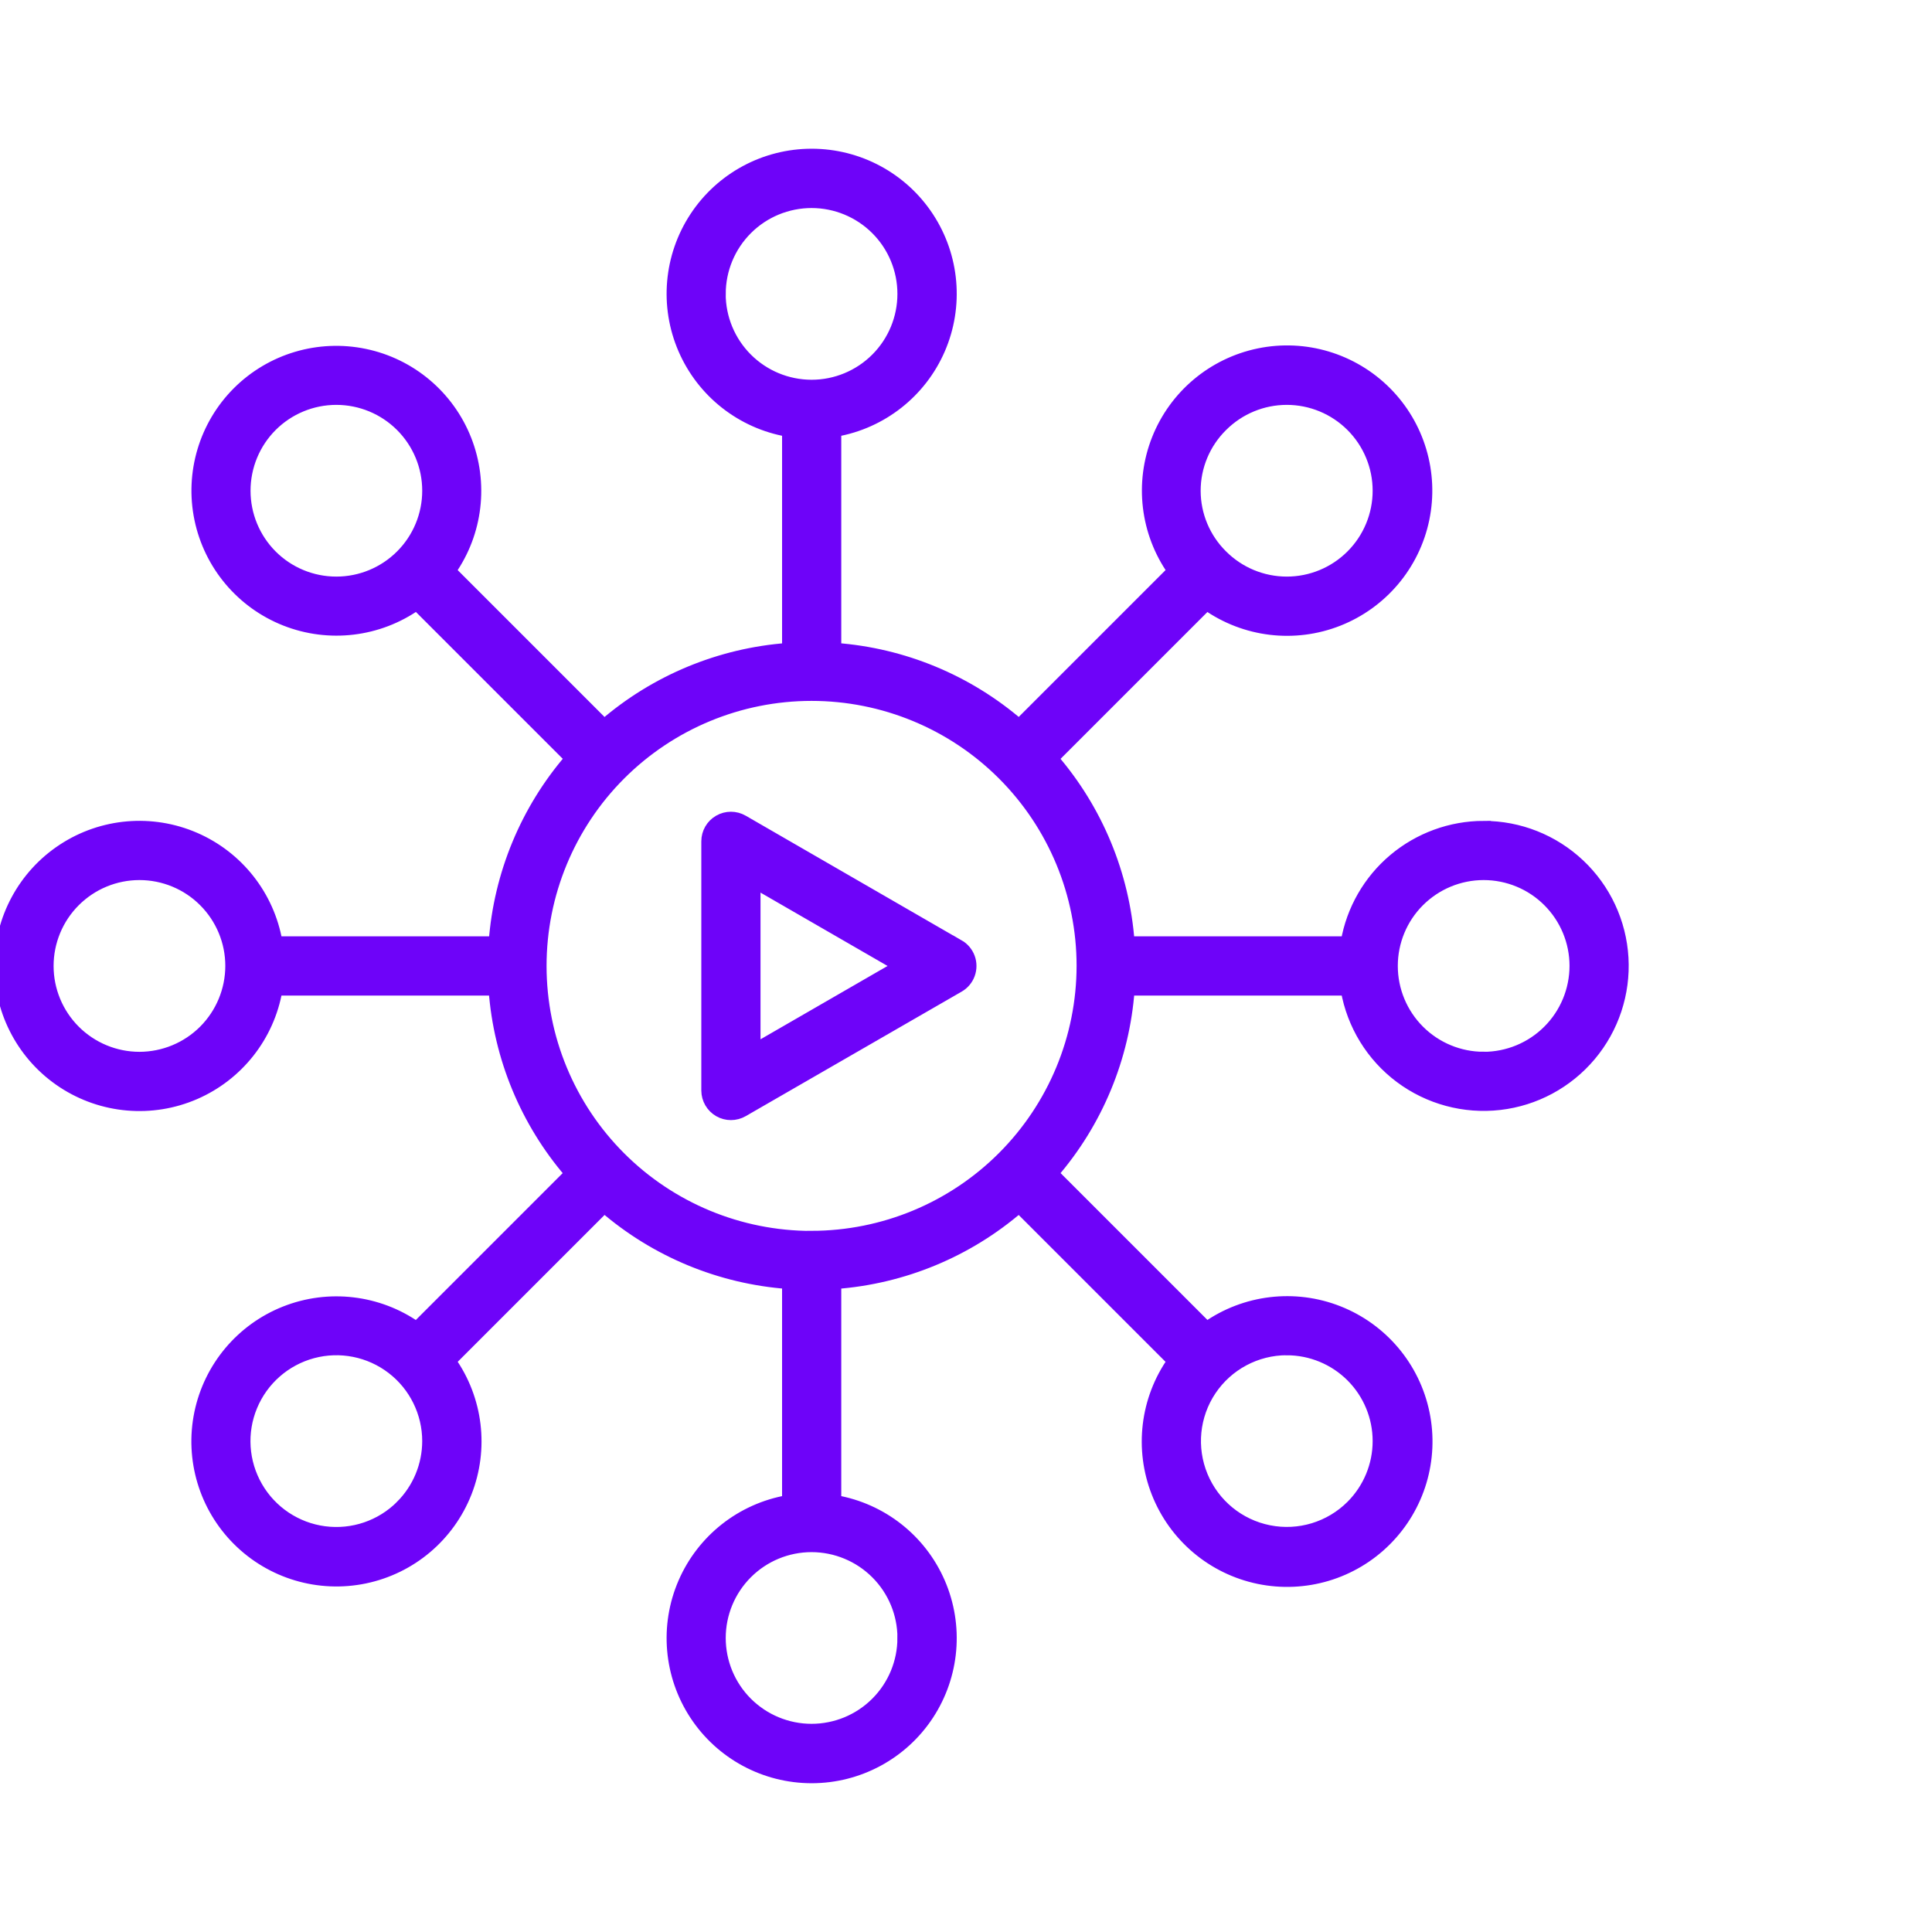 <svg fill="none" height="50" viewBox="0 0 50 50" width="50" xmlns="http://www.w3.org/2000/svg" xmlns:xlink="http://www.w3.org/1999/xlink"><clipPath id="a"><path d="m0 0h50v50h-50z"/></clipPath><mask id="b" fill="#000" height="44" maskUnits="userSpaceOnUse" width="44" x="-1" y="3"><path d="m-1 3h44v44h-44z" fill="#fff"/><path d="m24.813 24.468-5.589-3.228c-.191-.11-.426-.11-.616 0-.191.11-.308.313-.308.533v6.451c.001.22.119.422.309.532.19.11.425.109.615-0l5.589-3.223c.126-.072.222-.187.271-.323s.05-.285 0-.422c-.05-.136-.146-.251-.271-.323zm-5.281 2.689v-4.316l3.738 2.158zm18.864-5.763v-0c-.848.002-1.669.302-2.318.848-.649.546-1.085 1.304-1.23 2.14h-5.635c-.13-1.754-.821-3.42-1.97-4.751l3.986-3.986c.993.701 2.272.855 3.403.409 1.131-.446 1.962-1.431 2.21-2.62.248-1.19-.119-2.425-.978-3.285-.859-.86-2.093-1.231-3.283-.985-1.19.246-2.177 1.074-2.625 2.204-.448 1.13-.296 2.41.403 3.404l-3.986 3.986c-1.331-1.15-2.997-1.84-4.751-1.97v-5.634c1.196-.208 2.208-1.004 2.691-2.118.483-1.114.372-2.396-.294-3.411-.666-1.015-1.799-1.626-3.013-1.626-1.214 0-2.347.611-3.013 1.626-.666 1.015-.777 2.297-.294 3.411.483 1.114 1.494 1.91 2.691 2.118v5.635c-1.754.13-3.421.82-4.753 1.97l-3.986-3.986c.697-.992.847-2.268.401-3.396-.446-1.127-1.429-1.955-2.616-2.201-1.187-.247-2.419.12-3.277.976-.858.858-1.226 2.091-.979 3.279.247 1.188 1.075 2.172 2.204 2.618 1.129.446 2.406.293 3.398-.405l3.986 3.986c-1.15 1.331-1.84 2.997-1.971 4.752h-5.637c-.208-1.197-1.004-2.208-2.118-2.691-1.114-.483-2.397-.373-3.412.294-1.015.666-1.627 1.799-1.627 3.014 0 1.214.611 2.347 1.627 3.014 1.015.666 2.298.777 3.412.294 1.114-.483 1.911-1.495 2.118-2.691h5.635c.13 1.754.821 3.421 1.971 4.753l-3.986 3.986c-.994-.698-2.272-.849-3.401-.402-1.129.447-1.956 1.433-2.202 2.622-.245 1.189.124 2.422.984 3.28.86.858 2.093 1.225 3.282.977 1.189-.248 2.173-1.077 2.618-2.207s.292-2.408-.409-3.4l3.986-3.986c1.331 1.149 2.997 1.84 4.752 1.97v5.635c-1.196.208-2.208 1.004-2.691 2.118-.483 1.114-.372 2.397.294 3.412.666 1.015 1.799 1.626 3.013 1.626 1.214 0 2.347-.611 3.013-1.626.666-1.015.777-2.297.294-3.412-.483-1.114-1.494-1.91-2.691-2.118v-5.634c1.754-.13 3.42-.821 4.75-1.97l3.986 3.986c-.701.995-.854 2.276-.407 3.408.447 1.132 1.434 1.963 2.626 2.21 1.192.247 2.428-.122 3.288-.983.861-.861 1.23-2.097.983-3.288-.247-1.192-1.078-2.179-2.21-2.626-1.132-.447-2.413-.294-3.408.407l-3.986-3.986c1.15-1.331 1.84-2.997 1.97-4.752h5.634c.158.906.656 1.718 1.393 2.268s1.656.798 2.57.693c.914-.105 1.753-.557 2.345-1.261.592-.704.892-1.608.839-2.526-.053-.918-.455-1.782-1.125-2.413-.669-.631-1.554-.983-2.474-.982zm-34.786 5.977c-.629 0-1.233-.25-1.678-.695-.445-.445-.695-1.048-.695-1.677 0-.629.25-1.233.695-1.678.445-.445 1.048-.695 1.677-.695.629 0 1.233.25 1.677.695.445.445.695 1.048.695 1.677-.001.629-.251 1.232-.695 1.677-.445.445-1.048.695-1.677.696zm28.015-16.348v-0c.445-.445 1.048-.695 1.677-.695.629 0 1.232.25 1.677.695.445.445.695 1.048.695 1.677s-.25 1.232-.695 1.677c-.445.445-1.048.695-1.677.695-.629 0-1.232-.25-1.677-.695-.449-.443-.702-1.047-.702-1.677 0-.63.253-1.234.702-1.677zm-12.993-3.418c0-.629.25-1.232.695-1.677.445-.445 1.048-.694 1.677-.694.629 0 1.232.25 1.677.695.445.445.694 1.048.694 1.677 0 .629-.25 1.232-.695 1.677-.445.445-1.048.695-1.677.695-.629-.001-1.232-.251-1.677-.696-.445-.445-.695-1.048-.695-1.677zm-11.605 6.772c-.444-.445-.693-1.048-.693-1.677 0-.629.249-1.232.693-1.677.445-.445 1.048-.695 1.677-.695.629-0 1.233.25 1.678.695.445.445.695 1.048.695 1.677 0 .629-.25 1.233-.695 1.677-.445.445-1.048.695-1.678.695s-1.233-.25-1.677-.695zm3.355 24.596c-.521.522-1.256.771-1.987.675-.731-.096-1.376-.527-1.745-1.166-.369-.639-.42-1.413-.137-2.094.282-.681.866-1.193 1.578-1.384.712-.191 1.473-.039 2.058.41.585.449.928 1.145.928 1.882-.001.629-.25 1.231-.695 1.676zm12.993 3.418c-0.0.629-.25 1.232-.695 1.677-.445.445-1.048.694-1.677.694-.629-0-1.232-.25-1.677-.695-.445-.445-.694-1.048-.694-1.677 0-.629.25-1.232.695-1.677.445-.445 1.048-.694 1.677-.694.629.001 1.232.251 1.677.696.445.445.695 1.048.695 1.677zm9.927-7.467c.629 0 1.232.25 1.677.694.445.445.695 1.048.695 1.677 0 .629-.25 1.232-.694 1.677-.56.56-1.363.804-2.14.649-.777-.154-1.426-.687-1.729-1.419-.303-.732-.221-1.567.219-2.225s1.18-1.054 1.972-1.054zm-12.298-2.918c-1.859 0-3.641-.738-4.956-2.052s-2.053-3.097-2.053-4.956c-0-1.859.738-3.641 2.052-4.956 1.314-1.314 3.097-2.053 4.956-2.053 1.859-0 3.642.738 4.956 2.052s2.053 3.097 2.053 4.955c-.002 1.858-.741 3.639-2.055 4.953-1.314 1.314-3.095 2.053-4.953 2.055zm17.393-4.636c-.629 0-1.232-.25-1.677-.695-.445-.445-.695-1.048-.695-1.677s.25-1.233.695-1.677c.445-.445 1.048-.695 1.677-.695.629 0 1.233.25 1.677.695.445.445.695 1.048.695 1.677-.001.629-.251 1.232-.696 1.677-.445.445-1.048.695-1.677.696z" fill="#000"/></mask><g clip-path="url(#a)"><path d="m24.813 24.468-5.589-3.228c-.191-.11-.426-.11-.616 0-.191.11-.308.313-.308.533v6.451c.001.22.119.422.309.532.19.11.425.109.615-0l5.589-3.223c.126-.072.222-.187.271-.323s.05-.285 0-.422c-.05-.136-.146-.251-.271-.323zm-5.281 2.689v-4.316l3.738 2.158zm18.864-5.763v-0c-.848.002-1.669.302-2.318.848-.649.546-1.085 1.304-1.23 2.14h-5.635c-.13-1.754-.821-3.42-1.97-4.751l3.986-3.986c.993.701 2.272.855 3.403.409 1.131-.446 1.962-1.431 2.21-2.62.248-1.19-.119-2.425-.978-3.285-.859-.86-2.093-1.231-3.283-.985-1.19.246-2.177 1.074-2.625 2.204-.448 1.13-.296 2.41.403 3.404l-3.986 3.986c-1.331-1.15-2.997-1.84-4.751-1.97v-5.634c1.196-.208 2.208-1.004 2.691-2.118.483-1.114.372-2.396-.294-3.411-.666-1.015-1.799-1.626-3.013-1.626-1.214 0-2.347.611-3.013 1.626-.666 1.015-.777 2.297-.294 3.411.483 1.114 1.494 1.91 2.691 2.118v5.635c-1.754.13-3.421.82-4.753 1.97l-3.986-3.986c.697-.992.847-2.268.401-3.396-.446-1.127-1.429-1.955-2.616-2.201-1.187-.247-2.419.12-3.277.976-.858.858-1.226 2.091-.979 3.279.247 1.188 1.075 2.172 2.204 2.618 1.129.446 2.406.293 3.398-.405l3.986 3.986c-1.15 1.331-1.84 2.997-1.971 4.752h-5.637c-.208-1.197-1.004-2.208-2.118-2.691-1.114-.483-2.397-.373-3.412.294-1.015.666-1.627 1.799-1.627 3.014 0 1.214.611 2.347 1.627 3.014 1.015.666 2.298.777 3.412.294 1.114-.483 1.911-1.495 2.118-2.691h5.635c.13 1.754.821 3.421 1.971 4.753l-3.986 3.986c-.994-.698-2.272-.849-3.401-.402-1.129.447-1.956 1.433-2.202 2.622-.245 1.189.124 2.422.984 3.28.86.858 2.093 1.225 3.282.977 1.189-.248 2.173-1.077 2.618-2.207s.292-2.408-.409-3.4l3.986-3.986c1.331 1.149 2.997 1.84 4.752 1.97v5.635c-1.196.208-2.208 1.004-2.691 2.118-.483 1.114-.372 2.397.294 3.412.666 1.015 1.799 1.626 3.013 1.626 1.214 0 2.347-.611 3.013-1.626.666-1.015.777-2.297.294-3.412-.483-1.114-1.494-1.91-2.691-2.118v-5.634c1.754-.13 3.42-.821 4.75-1.97l3.986 3.986c-.701.995-.854 2.276-.407 3.408.447 1.132 1.434 1.963 2.626 2.21 1.192.247 2.428-.122 3.288-.983.861-.861 1.23-2.097.983-3.288-.247-1.192-1.078-2.179-2.21-2.626-1.132-.447-2.413-.294-3.408.407l-3.986-3.986c1.15-1.331 1.84-2.997 1.97-4.752h5.634c.158.906.656 1.718 1.393 2.268s1.656.798 2.57.693c.914-.105 1.753-.557 2.345-1.261.592-.704.892-1.608.839-2.526-.053-.918-.455-1.782-1.125-2.413-.669-.631-1.554-.983-2.474-.982zm-34.786 5.977c-.629 0-1.233-.25-1.678-.695-.445-.445-.695-1.048-.695-1.677 0-.629.25-1.233.695-1.678.445-.445 1.048-.695 1.677-.695.629 0 1.233.25 1.677.695.445.445.695 1.048.695 1.677-.001.629-.251 1.232-.695 1.677-.445.445-1.048.695-1.677.696zm28.015-16.348v-0c.445-.445 1.048-.695 1.677-.695.629 0 1.232.25 1.677.695.445.445.695 1.048.695 1.677s-.25 1.232-.695 1.677c-.445.445-1.048.695-1.677.695-.629 0-1.232-.25-1.677-.695-.449-.443-.702-1.047-.702-1.677 0-.63.253-1.234.702-1.677zm-12.993-3.418c0-.629.25-1.232.695-1.677.445-.445 1.048-.694 1.677-.694.629 0 1.232.25 1.677.695.445.445.694 1.048.694 1.677 0 .629-.25 1.232-.695 1.677-.445.445-1.048.695-1.677.695-.629-.001-1.232-.251-1.677-.696-.445-.445-.695-1.048-.695-1.677zm-11.605 6.772c-.444-.445-.693-1.048-.693-1.677 0-.629.249-1.232.693-1.677.445-.445 1.048-.695 1.677-.695.629-0 1.233.25 1.678.695.445.445.695 1.048.695 1.677 0 .629-.25 1.233-.695 1.677-.445.445-1.048.695-1.678.695s-1.233-.25-1.677-.695zm3.355 24.596c-.521.522-1.256.771-1.987.675-.731-.096-1.376-.527-1.745-1.166-.369-.639-.42-1.413-.137-2.094.282-.681.866-1.193 1.578-1.384.712-.191 1.473-.039 2.058.41.585.449.928 1.145.928 1.882-.001.629-.25 1.231-.695 1.676zm12.993 3.418c-0.0.629-.25 1.232-.695 1.677-.445.445-1.048.694-1.677.694-.629-0-1.232-.25-1.677-.695-.445-.445-.694-1.048-.694-1.677 0-.629.25-1.232.695-1.677.445-.445 1.048-.694 1.677-.694.629.001 1.232.251 1.677.696.445.445.695 1.048.695 1.677zm9.927-7.467c.629 0 1.232.25 1.677.694.445.445.695 1.048.695 1.677 0 .629-.25 1.232-.694 1.677-.56.56-1.363.804-2.14.649-.777-.154-1.426-.687-1.729-1.419-.303-.732-.221-1.567.219-2.225s1.18-1.054 1.972-1.054zm-12.298-2.918c-1.859 0-3.641-.738-4.956-2.052s-2.053-3.097-2.053-4.956c-0-1.859.738-3.641 2.052-4.956 1.314-1.314 3.097-2.053 4.956-2.053 1.859-0 3.642.738 4.956 2.052s2.053 3.097 2.053 4.955c-.002 1.858-.741 3.639-2.055 4.953-1.314 1.314-3.095 2.053-4.953 2.055zm17.393-4.636c-.629 0-1.232-.25-1.677-.695-.445-.445-.695-1.048-.695-1.677s.25-1.233.695-1.677c.445-.445 1.048-.695 1.677-.695.629 0 1.233.25 1.677.695.445.445.695 1.048.695 1.677-.001.629-.251 1.232-.696 1.677-.445.445-1.048.695-1.677.696z" fill="#6e03f9"/><path d="m24.813 24.468-5.589-3.228c-.191-.11-.426-.11-.616 0-.191.11-.308.313-.308.533v6.451c.001.22.119.422.309.532.19.11.425.109.615-0l5.589-3.223c.126-.072.222-.187.271-.323s.05-.285 0-.422c-.05-.136-.146-.251-.271-.323zm-5.281 2.689v-4.316l3.738 2.158zm18.864-5.763v-0c-.848.002-1.669.302-2.318.848-.649.546-1.085 1.304-1.23 2.14h-5.635c-.13-1.754-.821-3.42-1.97-4.751l3.986-3.986c.993.701 2.272.855 3.403.409 1.131-.446 1.962-1.431 2.21-2.62.248-1.19-.119-2.425-.978-3.285-.859-.86-2.093-1.231-3.283-.985-1.19.246-2.177 1.074-2.625 2.204-.448 1.13-.296 2.41.403 3.404l-3.986 3.986c-1.331-1.15-2.997-1.84-4.751-1.97v-5.634c1.196-.208 2.208-1.004 2.691-2.118.483-1.114.372-2.396-.294-3.411-.666-1.015-1.799-1.626-3.013-1.626-1.214 0-2.347.611-3.013 1.626-.666 1.015-.777 2.297-.294 3.411.483 1.114 1.494 1.91 2.691 2.118v5.635c-1.754.13-3.421.82-4.753 1.97l-3.986-3.986c.697-.992.847-2.268.401-3.396-.446-1.127-1.429-1.955-2.616-2.201-1.187-.247-2.419.12-3.277.976-.858.858-1.226 2.091-.979 3.279.247 1.188 1.075 2.172 2.204 2.618 1.129.446 2.406.293 3.398-.405l3.986 3.986c-1.15 1.331-1.84 2.997-1.971 4.752h-5.637c-.208-1.197-1.004-2.208-2.118-2.691-1.114-.483-2.397-.373-3.412.294-1.015.666-1.627 1.799-1.627 3.014 0 1.214.611 2.347 1.627 3.014 1.015.666 2.298.777 3.412.294 1.114-.483 1.911-1.495 2.118-2.691h5.635c.13 1.754.821 3.421 1.971 4.753l-3.986 3.986c-.994-.698-2.272-.849-3.401-.402-1.129.447-1.956 1.433-2.202 2.622-.245 1.189.124 2.422.984 3.28.86.858 2.093 1.225 3.282.977 1.189-.248 2.173-1.077 2.618-2.207s.292-2.408-.409-3.4l3.986-3.986c1.331 1.149 2.997 1.84 4.752 1.97v5.635c-1.196.208-2.208 1.004-2.691 2.118-.483 1.114-.372 2.397.294 3.412.666 1.015 1.799 1.626 3.013 1.626 1.214 0 2.347-.611 3.013-1.626.666-1.015.777-2.297.294-3.412-.483-1.114-1.494-1.91-2.691-2.118v-5.634c1.754-.13 3.42-.821 4.75-1.97l3.986 3.986c-.701.995-.854 2.276-.407 3.408.447 1.132 1.434 1.963 2.626 2.21 1.192.247 2.428-.122 3.288-.983.861-.861 1.23-2.097.983-3.288-.247-1.192-1.078-2.179-2.21-2.626-1.132-.447-2.413-.294-3.408.407l-3.986-3.986c1.15-1.331 1.84-2.997 1.97-4.752h5.634c.158.906.656 1.718 1.393 2.268s1.656.798 2.57.693c.914-.105 1.753-.557 2.345-1.261.592-.704.892-1.608.839-2.526-.053-.918-.455-1.782-1.125-2.413-.669-.631-1.554-.983-2.474-.982zm-34.786 5.977c-.629 0-1.233-.25-1.678-.695-.445-.445-.695-1.048-.695-1.677 0-.629.25-1.233.695-1.678.445-.445 1.048-.695 1.677-.695.629 0 1.233.25 1.677.695.445.445.695 1.048.695 1.677-.001.629-.251 1.232-.695 1.677-.445.445-1.048.695-1.677.696zm28.015-16.348v-0c.445-.445 1.048-.695 1.677-.695.629 0 1.232.25 1.677.695.445.445.695 1.048.695 1.677s-.25 1.232-.695 1.677c-.445.445-1.048.695-1.677.695-.629 0-1.232-.25-1.677-.695-.449-.443-.702-1.047-.702-1.677 0-.63.253-1.234.702-1.677zm-12.993-3.418c0-.629.25-1.232.695-1.677.445-.445 1.048-.694 1.677-.694.629 0 1.232.25 1.677.695.445.445.694 1.048.694 1.677 0 .629-.25 1.232-.695 1.677-.445.445-1.048.695-1.677.695-.629-.001-1.232-.251-1.677-.696-.445-.445-.695-1.048-.695-1.677zm-11.605 6.772c-.444-.445-.693-1.048-.693-1.677 0-.629.249-1.232.693-1.677.445-.445 1.048-.695 1.677-.695.629-0 1.233.25 1.678.695.445.445.695 1.048.695 1.677 0 .629-.25 1.233-.695 1.677-.445.445-1.048.695-1.678.695s-1.233-.25-1.677-.695zm3.355 24.596c-.521.522-1.256.771-1.987.675-.731-.096-1.376-.527-1.745-1.166-.369-.639-.42-1.413-.137-2.094.282-.681.866-1.193 1.578-1.384.712-.191 1.473-.039 2.058.41.585.449.928 1.145.928 1.882-.001.629-.25 1.231-.695 1.676zm12.993 3.418c-0.0.629-.25 1.232-.695 1.677-.445.445-1.048.694-1.677.694-.629-0-1.232-.25-1.677-.695-.445-.445-.694-1.048-.694-1.677 0-.629.25-1.232.695-1.677.445-.445 1.048-.694 1.677-.694.629.001 1.232.251 1.677.696.445.445.695 1.048.695 1.677zm9.927-7.467c.629 0 1.232.25 1.677.694.445.445.695 1.048.695 1.677 0 .629-.25 1.232-.694 1.677-.56.56-1.363.804-2.14.649-.777-.154-1.426-.687-1.729-1.419-.303-.732-.221-1.567.219-2.225s1.18-1.054 1.972-1.054zm-12.298-2.918c-1.859 0-3.641-.738-4.956-2.052s-2.053-3.097-2.053-4.956c-0-1.859.738-3.641 2.052-4.956 1.314-1.314 3.097-2.053 4.956-2.053 1.859-0 3.642.738 4.956 2.052s2.053 3.097 2.053 4.955c-.002 1.858-.741 3.639-2.055 4.953-1.314 1.314-3.095 2.053-4.953 2.055zm17.393-4.636c-.629 0-1.232-.25-1.677-.695-.445-.445-.695-1.048-.695-1.677s.25-1.233.695-1.677c.445-.445 1.048-.695 1.677-.695.629 0 1.233.25 1.677.695.445.445.695 1.048.695 1.677-.001.629-.251 1.232-.696 1.677-.445.445-1.048.695-1.677.696z" mask="url(#b)" stroke="#6e03f9" stroke-width=".3"/></g></svg>